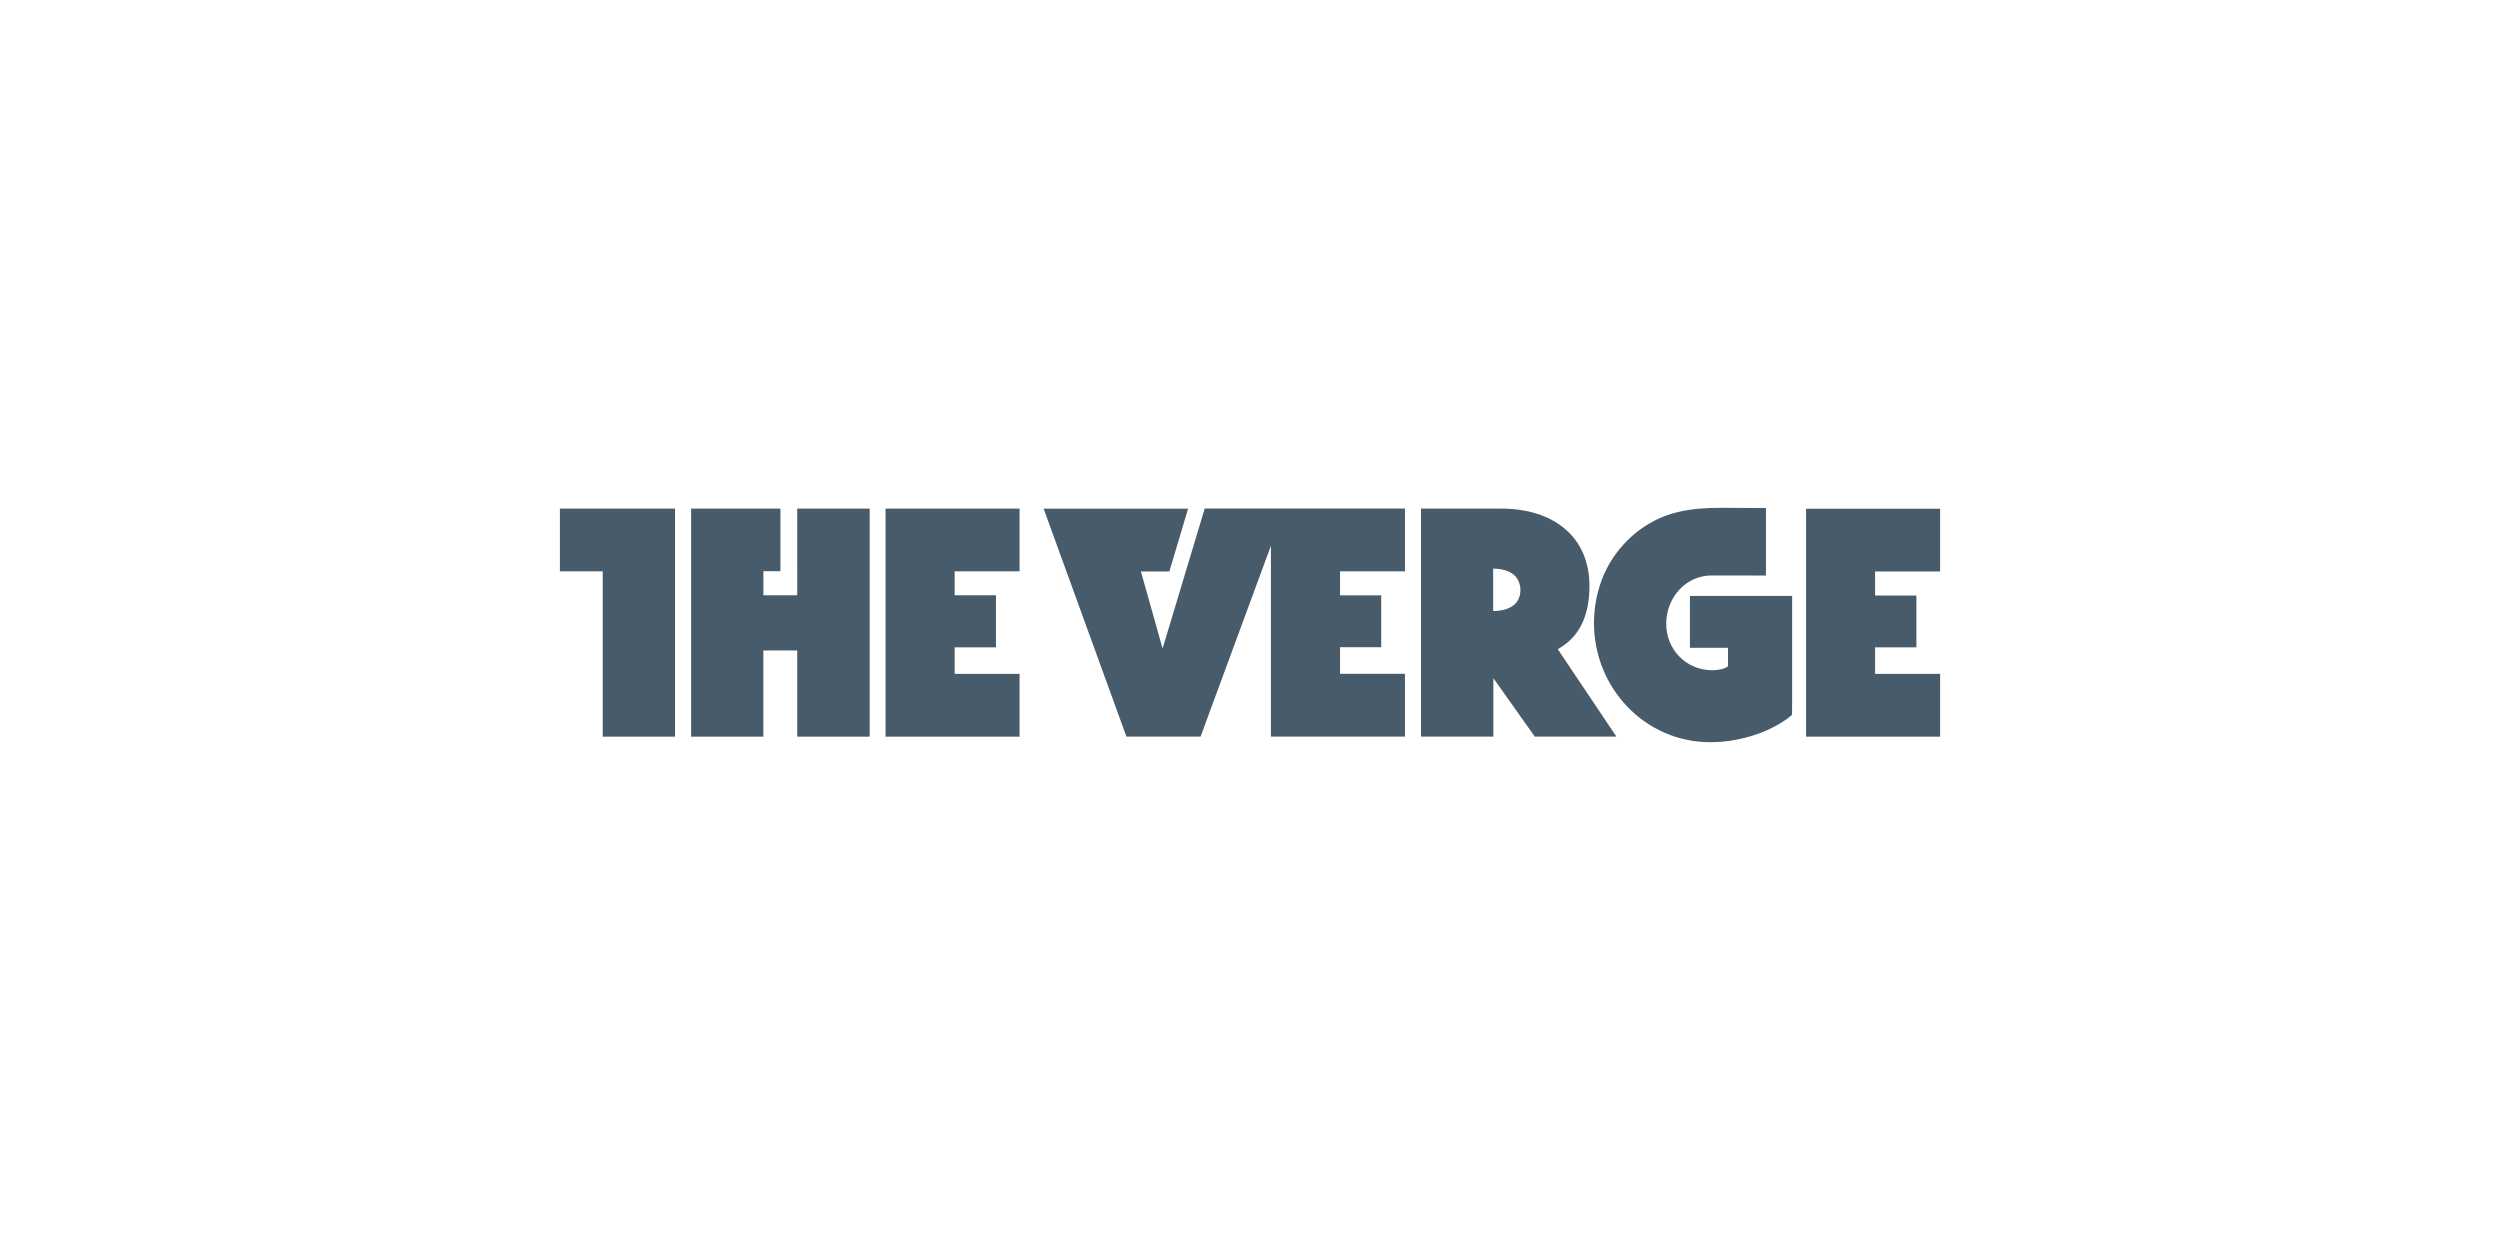 <svg height="96" viewBox="0 0 192 96" width="192" xmlns="http://www.w3.org/2000/svg"><path d="m43 39.062v4.816h3.288v12.699h5.557v-17.515m9.383 6.656h-2.6v-1.848h1.308v-4.808h-6.857v17.515h5.548v-6.623h2.6v6.623h5.565v-17.515h-5.565m65.828.928c2.277-1.177 4.753-.978 7.238-.978h1.333v5.189l-.166-0c-.026-0-.056-0-.088-0l-.355-.001c-.231-.001-.513-.001-.82-.002l-.379-.001c-.194-0-.393-.001-.591-.001l-.395-.001c-.065-0-.13-0-.194-0l-.374-.001c-.06-0-.12-0-.178-0l-.619-0c-2.037 0-3.503 1.741-3.503 3.705 0 1.965 1.507 3.573 3.544 3.573.497 0 .977-.108 1.201-.307v-1.417h-2.923v-3.979h7.851l-0 7.457c-0.0.033-0.0.065-0.0.096l-.001.295c-.001.28-.003.633-.007 1.278-1.333 1.169-3.776 2.105-6.277 2.105-5.043 0-8.935-4.186-8.935-9.151 0-1.185.224-2.379.662-3.481.754-1.873 2.178-3.448 3.975-4.377zm-48.752-.928v4.816h-4.985v1.84h3.172v3.995h-3.172v2.039h4.985v4.824h-10.294v-17.515zm43.766 5.927c0-3.78-2.791-5.927-6.749-5.927h-6.186v17.507h5.557v-4.484l3.18 4.484h6.269l-4.505-6.714c1.623-.887 2.435-2.503 2.435-4.866m-7.395 1.94v-3.258c.77 0 1.714.232 1.996 1.078.025.075.041.157.066.24 0 .008 0 .025.008.033.008.083.025.182.025.282 0 1.301-1.184 1.625-2.095 1.625m-25.365 2.802h-.05l-.398-1.442-1.242-4.402h2.186l1.441-4.824h-11.097l6.36 17.507h5.697l.687-1.873s3.047-8.273 4.712-12.782v14.655h10.294v-4.824h-4.985v-2.039h3.163v-3.987h-3.163v-1.84h4.985v-4.824h-15.378zm59.691-5.844v-4.816h-10.294v17.507h10.294v-4.824h-4.994v-2.039h3.172v-3.979h-3.172v-1.848" fill="#475b6b" fill-rule="evenodd"/></svg>